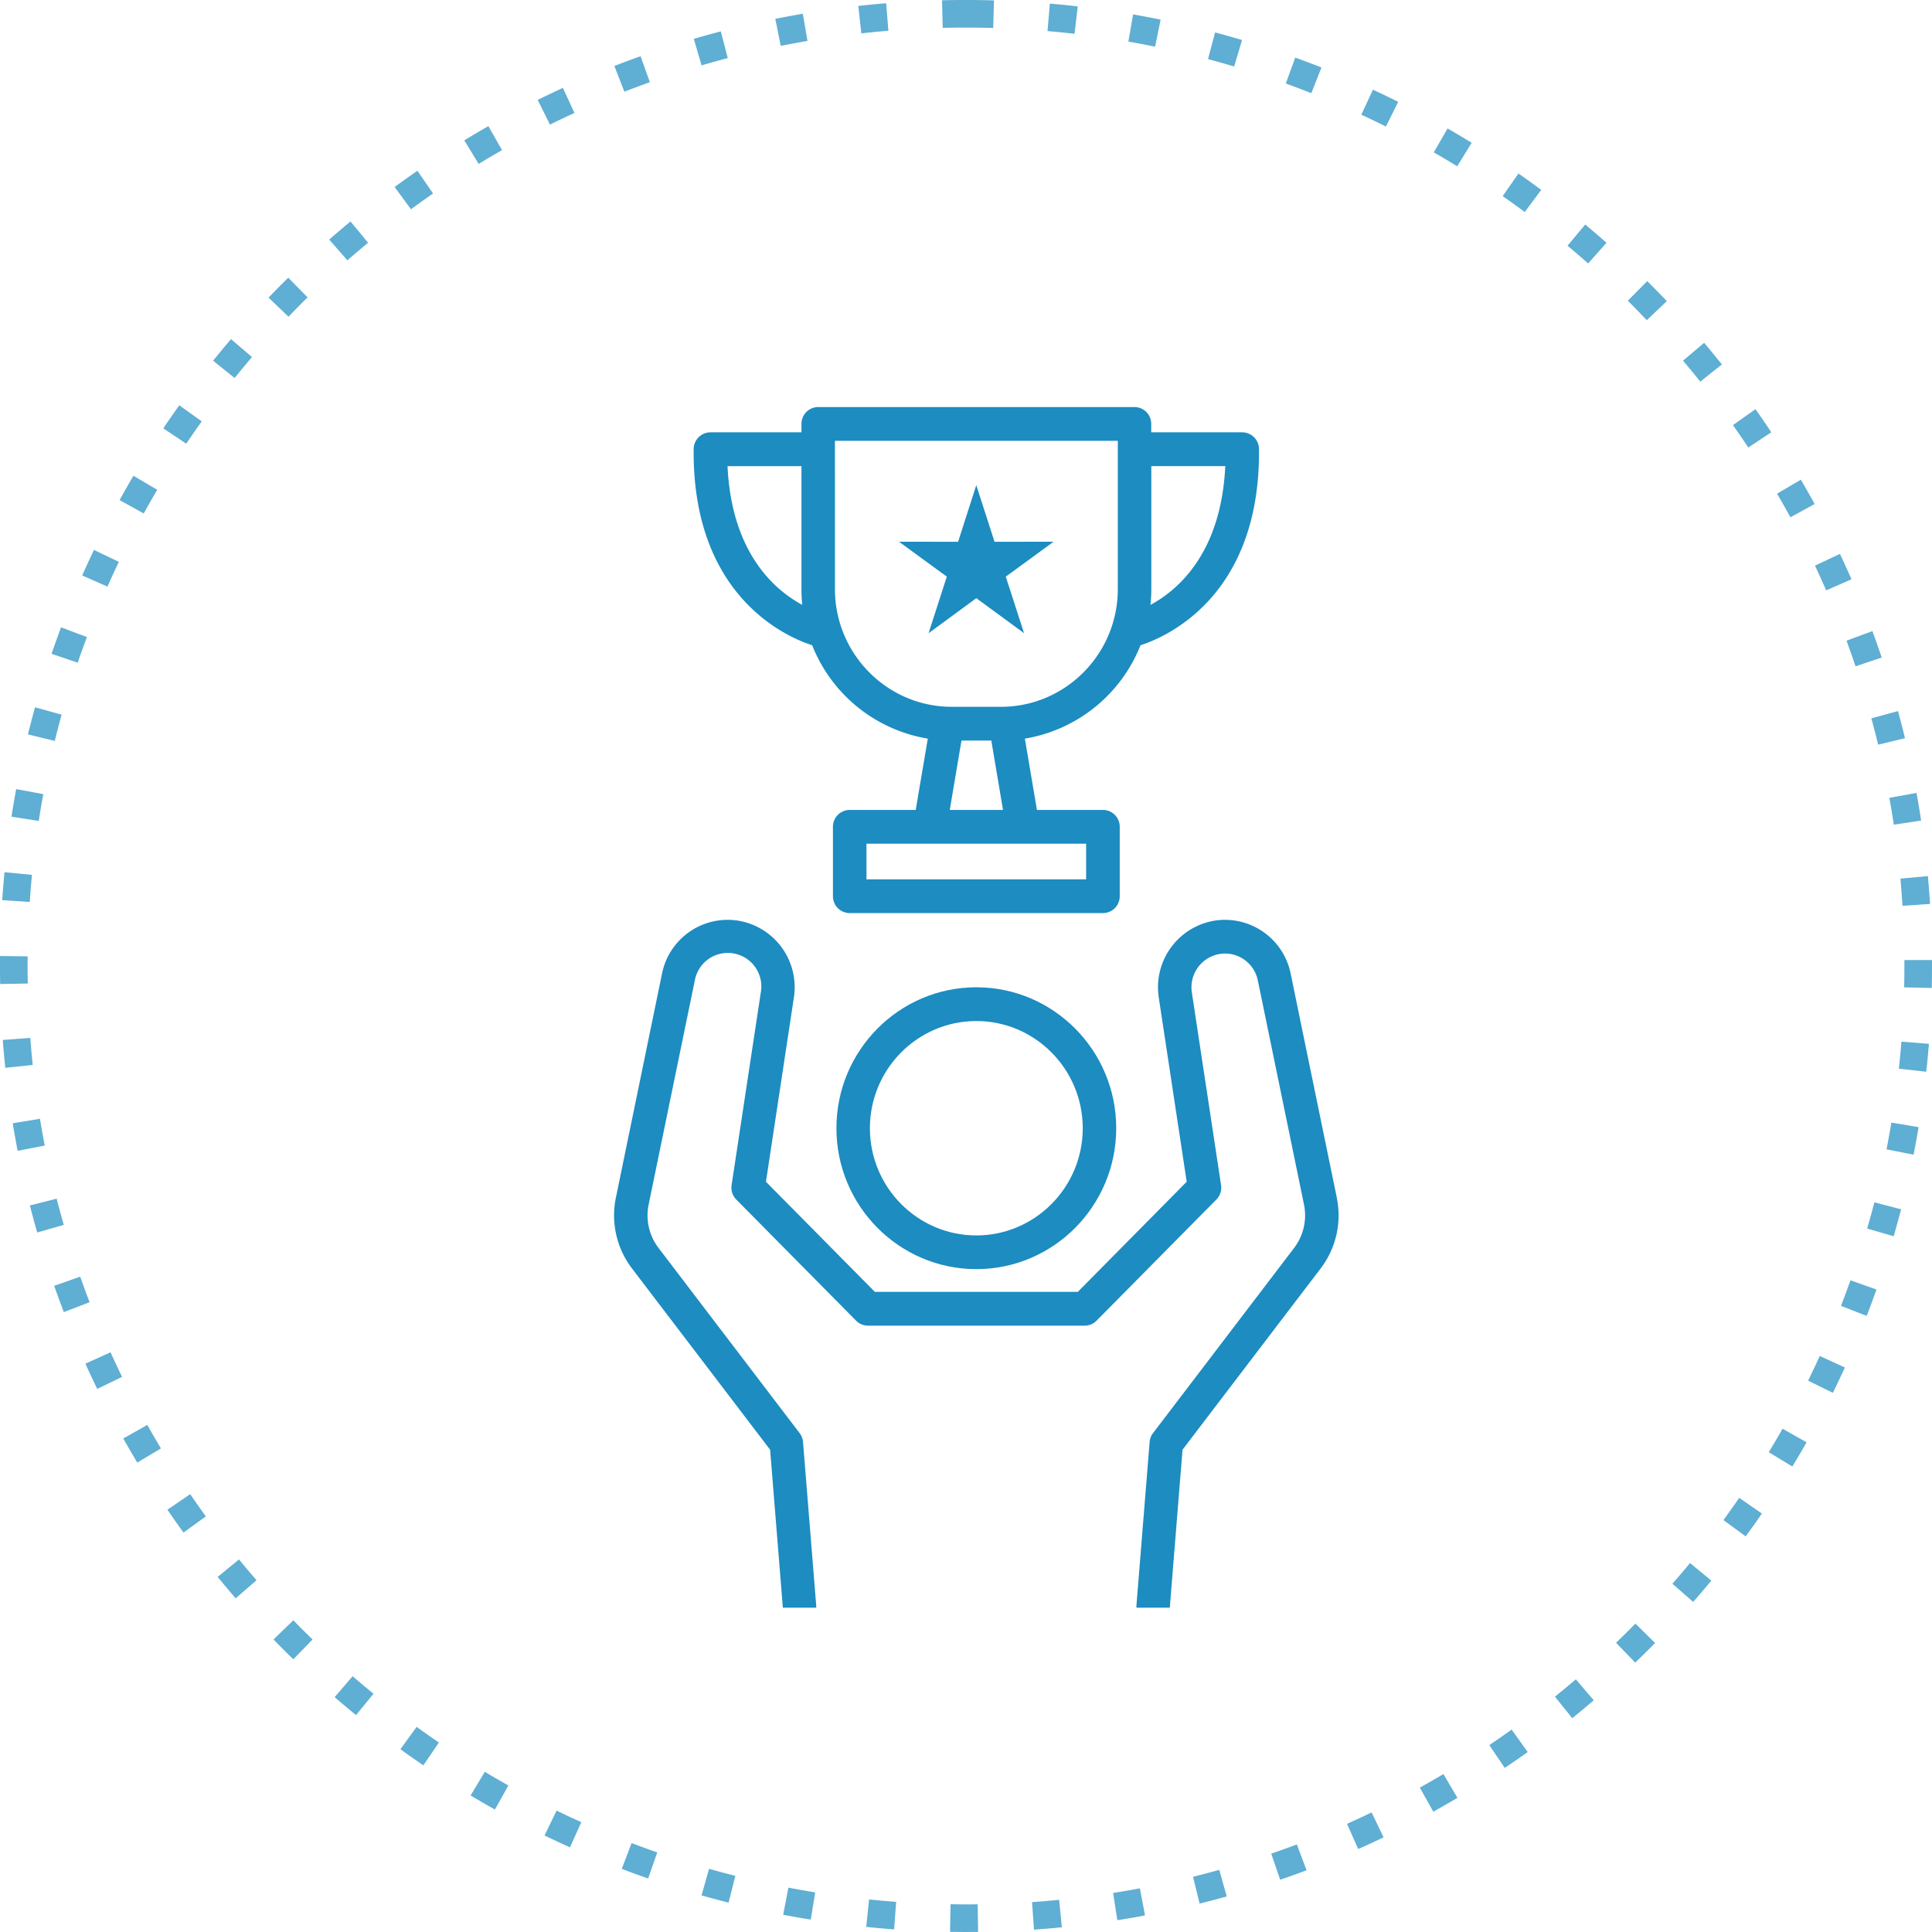 <svg version="1.1" id="レイヤー_1" xmlns="http://www.w3.org/2000/svg" xmlns:xlink="http://www.w3.org/1999/xlink" x="0" y="0" width="70" height="70" viewBox="0 0 70 70" style="enable-background:new 0 0 70 70" xml:space="preserve"><style>.st1{fill:#1c8cc1}</style><defs><path id="SVGID_1_" d="M22.25 14H48.5v44.25H22.25z"/></defs><clipPath id="SVGID_00000165221747469281864710000018385256271477243295_"><use xlink:href="#SVGID_1_" style="overflow:visible"/></clipPath><g style="clip-path:url(#SVGID_00000165221747469281864710000018385256271477243295_)"><path class="st1" d="M29.426 23.378a5.469 5.469 0 0 0 4.19 3.384l-.437 2.583h-2.393a.61.61 0 0 0-.607.611v2.516a.61.61 0 0 0 .607.611h9.177a.61.61 0 0 0 .607-.611v-2.516a.61.61 0 0 0-.607-.611H37.57l-.437-2.583a5.474 5.474 0 0 0 4.19-3.384c.857-.273 4.347-1.718 4.293-7.109a.61.61 0 0 0-.607-.605h-3.298v-.305a.609.609 0 0 0-.607-.611H29.645a.61.61 0 0 0-.607.611v.305H25.74a.61.61 0 0 0-.607.605c-.054 5.39 3.437 6.836 4.293 7.109zm9.932 8.483h-7.964v-1.293h7.959v1.293h.005zm-4.946-2.516.424-2.514h1.081l.424 2.514h-1.929zm9.982-12.457c-.149 3.157-1.717 4.493-2.71 5.028.019-.186.03-.376.03-.568v-4.46h2.68zm-14.143-.916H40.5v5.373c0 2.352-1.9 4.264-4.233 4.264h-1.782c-2.335 0-4.233-1.914-4.233-4.264l-.001-5.373zm-1.213.916v4.46c0 .192.009.38.03.568-.993-.534-2.561-1.873-2.708-5.026h2.68l-.002-.002z"/><path class="st1" d="m33.644 22.942 1.73-1.269 1.73 1.269-.663-2.049 1.732-1.265-2.139.002-.661-2.051-.659 2.051-2.141-.002 1.732 1.265-.661 2.049zm1.73 12.829c-2.796 0-5.069 2.29-5.069 5.106s2.273 5.106 5.069 5.106 5.069-2.29 5.069-5.106c0-2.815-2.273-5.106-5.069-5.106zm0 8.991c-2.126 0-3.856-1.743-3.856-3.884s1.73-3.884 3.856-3.884 3.856 1.743 3.856 3.884-1.73 3.884-3.856 3.884z"/><path class="st1" d="m48.435 43.393-1.672-8.117a2.43 2.43 0 0 0-2.746-1.921 2.448 2.448 0 0 0-2.033 2.786l1.012 6.676-3.946 3.99h-7.352l-3.946-3.99 1.012-6.676a2.444 2.444 0 0 0-2.033-2.786 2.428 2.428 0 0 0-2.745 1.921l-1.671 8.117a3.172 3.172 0 0 0 .582 2.564l5.006 6.569.461 5.723h1.209c0-.024.004-.051 0-.075l-.478-5.926a.615.615 0 0 0-.123-.323l-5.114-6.712a1.943 1.943 0 0 1-.356-1.572l1.672-8.117a1.214 1.214 0 0 1 2.391.434l-1.058 6.981a.61.61 0 0 0 .17.523l4.34 4.388a.607.607 0 0 0 .429.181h7.856c.16 0 .315-.064.429-.181l4.34-4.388a.61.61 0 0 0 .17-.523l-1.058-6.981a1.224 1.224 0 0 1 1.017-1.395c.638-.1 1.243.323 1.374.961l1.672 8.117a1.95 1.95 0 0 1-.356 1.572l-5.114 6.712a.611.611 0 0 0-.123.323l-.478 5.926c-.002.026 0 .051 0 .075h1.209l.461-5.723 5.006-6.569a3.165 3.165 0 0 0 .582-2.564h.002z"/></g><path class="st1" d="m35 70-.577-.005.016-1L35 69l.424-.003.014 1L35 70zm2.463-.085-.07-.998c.328-.022.656-.051.982-.083l.098.996c-.336.032-.672.061-1.01.085zm-5.067-.01a33.875 33.875 0 0 1-1.011-.09l.103-.994c.326.033.653.062.981.086l-.073.998zm8.088-.332-.154-.988c.325-.051.647-.106.97-.167l.186.982a30.83 30.83 0 0 1-1.002.173zm-11.109-.022a33.016 33.016 0 0 1-.998-.176l.188-.982c.322.062.646.118.971.172l-.161.986zm14.09-.581-.24-.971c.319-.079.637-.162.952-.251l.27.963a32.95 32.95 0 0 1-.982.259zm-17.068-.035c-.328-.083-.654-.17-.979-.262l.272-.963c.316.09.633.175.953.256l-.246.969zm19.986-.829-.324-.945c.312-.107.62-.219.928-.334l.352.936a31.95 31.95 0 0 1-.956.343zm-22.9-.045c-.32-.111-.639-.228-.955-.349l.356-.934c.308.117.617.229.929.339l-.33.944zm25.728-1.067-.406-.914c.3-.133.597-.271.891-.412l.434.902c-.305.146-.611.287-.919.424zm-28.56-.061c-.31-.14-.616-.283-.921-.431l.437-.9c.296.144.595.283.896.419l-.412.912zm31.28-1.292-.488-.873c.287-.16.572-.323.855-.49l.508.861c-.289.171-.582.338-.875.502zm-34-.078a33.5 33.5 0 0 1-.88-.51l.515-.857c.282.169.566.334.854.494l-.489.873zm36.589-1.507-.559-.828c.272-.185.542-.371.809-.562l.582.814a43.88 43.88 0 0 1-.832.576zm-39.18-.095a31.15 31.15 0 0 1-.832-.584l.587-.809c.267.193.535.381.807.566l-.562.827zm41.625-1.709-.627-.779c.256-.206.508-.415.757-.629l.65.76c-.257.219-.516.436-.78.648zm-44.065-.11a44.42 44.42 0 0 1-.775-.651l.651-.758c.25.214.501.426.757.634l-.633.775zm46.348-1.902-.695-.719c.236-.229.471-.46.701-.694l.713.701c-.237.241-.477.478-.719.712zm-48.621-.121a30.337 30.337 0 0 1-.717-.718l.718-.695c.229.235.461.467.697.696l-.698.717zm50.72-2.079-.752-.658c.216-.247.429-.498.638-.751l.771.637c-.215.26-.434.518-.657.772zm-52.808-.131a40.494 40.494 0 0 1-.653-.775l.774-.633c.208.254.419.505.634.754l-.755.654zm54.711-2.244-.807-.59c.194-.267.385-.534.572-.805l.822.568a30.1 30.1 0 0 1-.587.827zm-56.601-.138a37.184 37.184 0 0 1-.583-.827l.825-.564c.186.271.374.539.567.806l-.809.585zm58.291-2.392-.854-.52c.171-.281.338-.565.5-.851l.869.494c-.167.296-.338.588-.515.877zm-59.966-.143a44.989 44.989 0 0 1-.508-.873l.871-.492c.161.286.326.57.494.852l-.857.513zm61.433-2.528-.896-.441c.145-.296.286-.593.423-.893l.91.416a32.06 32.06 0 0 1-.437.918zm-62.883-.141a36.375 36.375 0 0 1-.43-.915l.911-.412c.135.298.274.595.418.89l-.899.437zm64.11-2.646-.932-.363c.119-.307.233-.615.345-.927l.941.336c-.113.319-.231.637-.354.954zm-65.321-.138a37.069 37.069 0 0 1-.35-.951l.943-.332c.109.312.223.619.34.926l-.933.357zm66.298-2.747-.961-.279c.092-.314.18-.631.262-.95l.969.252c-.086.327-.176.653-.27.977zm-67.262-.137a31.29 31.29 0 0 1-.265-.979l.969-.246c.082.319.167.636.257.95l-.961.275zm67.983-2.819-.98-.193c.063-.322.122-.646.177-.97l.986.166a39.87 39.87 0 0 1-.183.997zM.64 41.697a35.9 35.9 0 0 1-.179-.999l.986-.162c.054.325.111.648.174.97l-.981.191zm69.152-2.866-.994-.111c.037-.325.067-.651.094-.979l.996.078c-.027.339-.059.677-.096 1.012zm-69.6-.142a36.698 36.698 0 0 1-.091-1.009l.997-.076c.025.328.054.655.088.981l-.994.104zm69.799-2.894-1-.021c.006-.258.009-.516.009-.774v-.216h1V35c0 .266-.003.531-.009.795zM.006 35.652A35.268 35.268 0 0 1 0 35l.002-.362 1 .013L1 35c0 .212.002.424.006.635l-1 .017zm68.926-2.833c-.022-.33-.047-.658-.077-.985l.996-.091c.03.335.057.671.079 1.008l-.998.068zm-67.854-.138-.998-.068c.023-.338.051-.675.083-1.011l.995.096c-.031.327-.058.654-.08.983zm67.539-2.801c-.05-.326-.104-.649-.162-.972l.984-.179c.061.332.116.666.166 1.001l-.988.15zm-67.213-.136-.988-.154c.052-.335.109-.669.17-1l.983.184c-.06.321-.115.645-.165.97zm66.644-2.763a29.53 29.53 0 0 0-.245-.953l.965-.265c.089.326.174.654.253.983l-.973.235zm-66.064-.135-.971-.238c.081-.329.166-.656.256-.981l.964.267c-.087.316-.171.633-.249.952zm65.246-2.704a35.138 35.138 0 0 0-.328-.929l.938-.347c.117.317.23.636.338.957l-.948.319zm-64.415-.131-.946-.323c.11-.322.225-.641.343-.958l.937.352c-.116.307-.227.617-.334.929zm63.352-2.621a38.171 38.171 0 0 0-.407-.895l.904-.427c.144.305.283.611.419.92l-.916.402zm-62.274-.136-.914-.404c.137-.311.279-.619.426-.925l.901.433c-.142.296-.28.595-.413.896zm60.977-2.512a34.202 34.202 0 0 0-.484-.856l.863-.505c.17.291.336.584.498.881l-.877.48zm-59.662-.139-.876-.483c.164-.297.332-.591.503-.882l.861.508c-.166.283-.329.569-.488.857zm58.136-2.389a31.444 31.444 0 0 0-.556-.811l.816-.578c.195.276.387.555.573.837l-.833.552zm-56.596-.137-.83-.557a30.2 30.2 0 0 1 .578-.835l.813.581c-.19.267-.377.538-.561.811zm54.857-2.249c-.205-.256-.413-.51-.625-.761l.764-.646c.218.258.432.519.643.783l-.782.624zm-53.104-.132-.779-.627c.212-.264.428-.524.648-.782l.76.65c-.213.25-.423.503-.629.759zm51.166-2.095a38.311 38.311 0 0 0-.689-.706l.705-.709c.239.238.476.479.709.725l-.725.69zm-49.214-.126-.723-.691c.234-.245.472-.485.713-.723l.701.713c-.234.231-.464.464-.691.701zm47.088-1.929a32.752 32.752 0 0 0-.746-.643l.641-.768c.26.217.517.438.77.662l-.665.749zm-44.954-.113-.659-.752c.254-.223.511-.442.771-.657l.638.771c-.254.209-.503.421-.75.638zm42.657-1.751a32.347 32.347 0 0 0-.799-.576l.572-.82c.277.194.553.392.824.594l-.597.802zm-40.354-.1-.592-.806c.272-.2.547-.396.825-.588l.568.822c-.27.188-.537.378-.801.572zm37.908-1.557c-.28-.172-.563-.341-.849-.505l.5-.866c.293.169.584.343.872.52l-.523.851zm-35.455-.086-.521-.854c.288-.176.579-.347.873-.515l.495.87c-.285.162-.568.329-.847.499zm32.871-1.354a36.482 36.482 0 0 0-.891-.43l.422-.906c.307.143.611.291.914.441l-.445.895zm-30.287-.07-.445-.895c.302-.15.606-.295.913-.436l.418.908a34.28 34.28 0 0 0-.886.423zm27.585-1.139a36.667 36.667 0 0 0-.925-.351l.342-.939c.318.116.636.236.95.36l-.367.93zm-24.889-.053-.364-.932c.314-.123.631-.241.949-.355l.338.941c-.31.112-.617.227-.923.346zm22.093-.914a35.148 35.148 0 0 0-.948-.268l.258-.966c.327.087.652.179.976.275l-.286.959zm-19.297-.041-.281-.96c.324-.095.65-.185.978-.271l.253.968c-.318.083-.635.171-.95.263zm16.432-.677a34.423 34.423 0 0 0-.968-.184l.172-.985c.334.059.666.122.997.189l-.201.98zm-13.564-.028-.196-.98c.331-.066.663-.128.997-.185l.168.985c-.324.056-.647.115-.969.18zm10.646-.438c-.325-.038-.652-.07-.98-.099l.086-.996c.338.029.675.063 1.01.102l-.116.993zm-7.725-.016-.11-.994c.335-.037.672-.07 1.01-.097l.08.997c-.329.026-.655.058-.98.094zm4.778-.195a34.898 34.898 0 0 0-1.83-.004l-.024-1a35.779 35.779 0 0 1 1.882.004l-.028 1z" style="opacity:.7"/></svg>